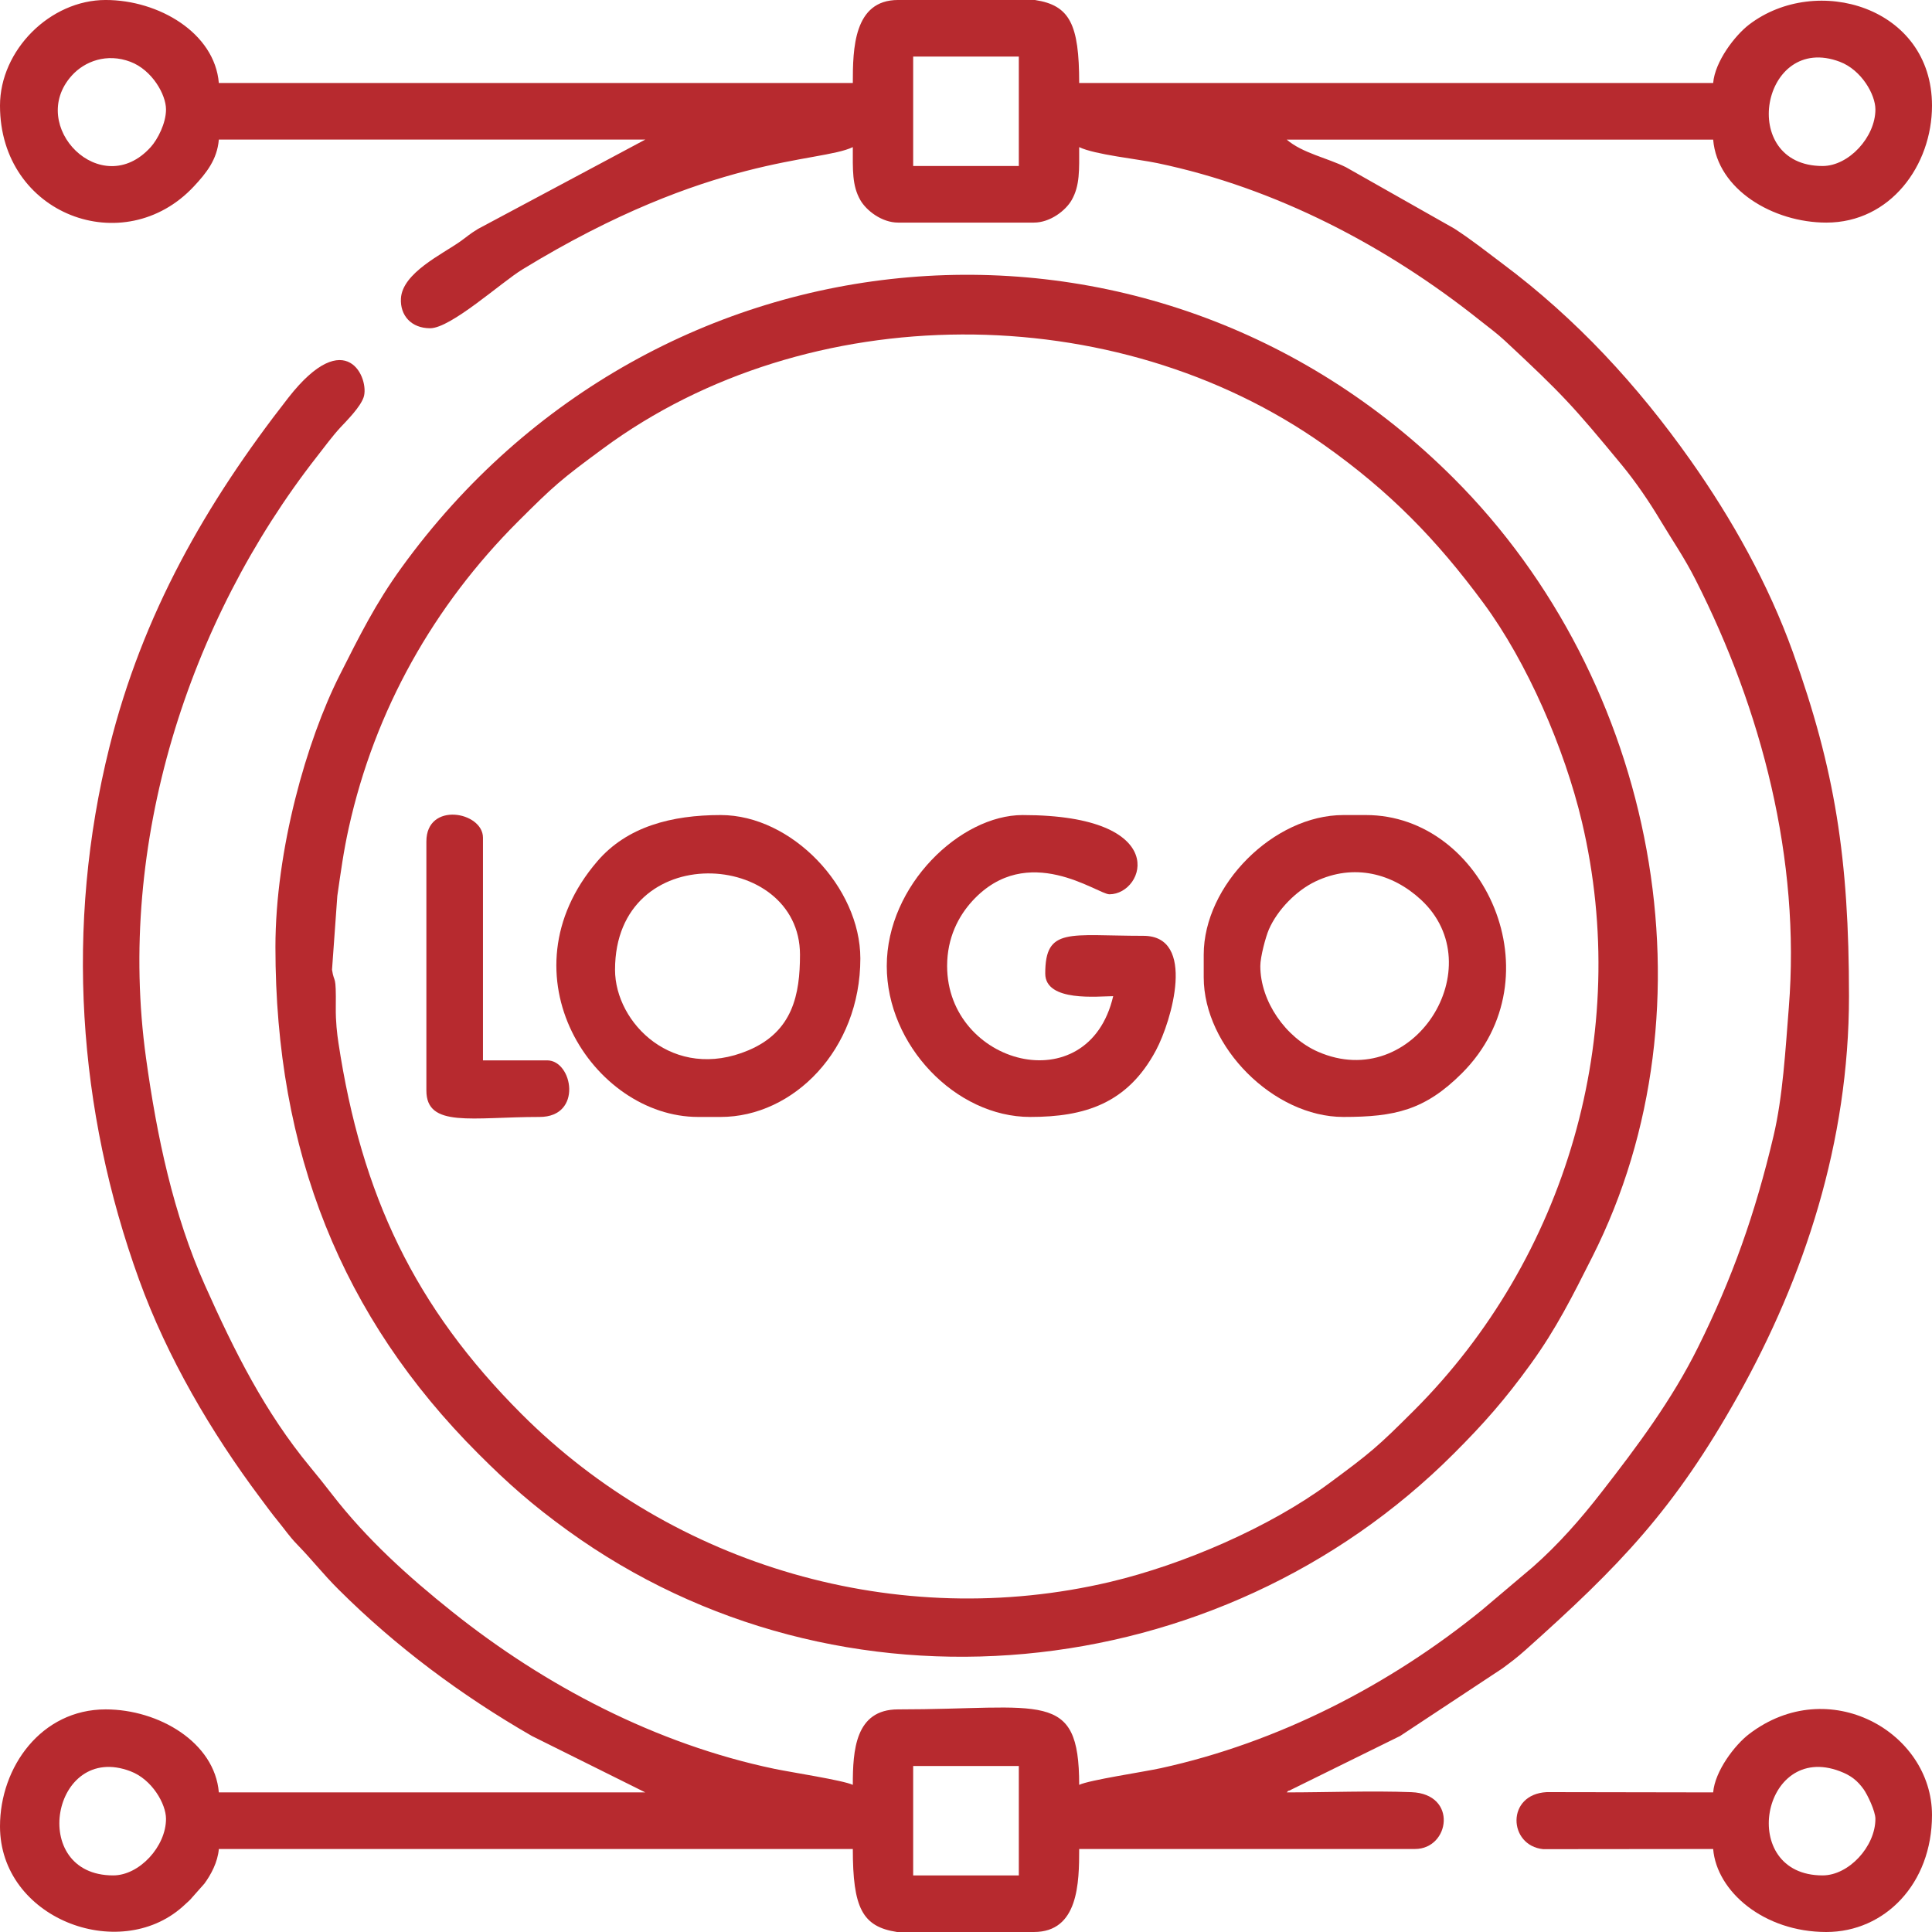 <?xml version="1.0" encoding="UTF-8"?>
<!DOCTYPE svg PUBLIC "-//W3C//DTD SVG 1.1//EN" "http://www.w3.org/Graphics/SVG/1.1/DTD/svg11.dtd">
<!-- Creator: CorelDRAW 2019 (64-Bit) -->
<svg xmlns="http://www.w3.org/2000/svg" xml:space="preserve" width="3.387mm" height="3.387mm" version="1.1" style="shape-rendering:geometricPrecision; text-rendering:geometricPrecision; image-rendering:optimizeQuality; fill-rule:evenodd; clip-rule:evenodd"
viewBox="0 0 338.66 338.66"
 xmlns:xlink="http://www.w3.org/1999/xlink">
 <defs>
  <style type="text/css">
   <![CDATA[
    .fil0 {fill:#B72A2F}
   ]]>
  </style>
 </defs>
 <g id="Слой_x0020_1">
  <g id="_1923673846512">
   <path class="fil0" d="M160.07 309.56l18.52 0 0 19.18 -18.52 0 0 -19.18zm-2.65 -309.56l24 0c6.11,0.93 7.75,4.26 7.75,14.55l111.13 0c0.31,-3.74 3.78,-8.31 6.3,-10.24 11.79,-9 32.06,-3.15 32.06,14.21 0,10.42 -7.26,20.5 -18.52,20.5 -9.31,0 -19.11,-5.78 -19.84,-14.55l-74.75 0c2.73,2.36 7.13,3.22 10.38,4.84l19 10.76c3.18,2.07 5.51,3.95 8.42,6.13 13,9.71 23.7,21.34 32.99,34.49 7.27,10.3 13.64,21.69 17.94,33.65 7.39,20.61 9.83,36.13 9.83,60.28 0,25.59 -7.84,49.26 -19.38,69.91 -11.23,20.09 -20.87,30 -37.33,44.7 -1.55,1.38 -2.42,2.02 -4.05,3.23l-17.92 11.84 -19.5 9.61c-0.06,-0.12 -0.26,0.18 -0.38,0.28 7.09,0 14.88,-0.31 21.87,-0.04 8.16,0.32 6.71,9.96 0.62,9.96l-58.87 0c0,5.94 -0.13,14.55 -7.93,14.55l-24 0c-6.11,-0.93 -7.75,-4.26 -7.75,-14.55l-111.13 0c-0.19,2.32 -1.4,4.53 -2.53,6.07l-2.49 2.81c-0.09,0.09 -0.23,0.23 -0.33,0.32 -0.02,0.02 -0.87,0.79 -1.04,0.95 -11.2,9.9 -31.97,1.98 -31.97,-14.12 0,-10.42 7.26,-20.5 18.52,-20.5 9.31,0 19.11,5.78 19.84,14.55l74.75 0 -19.88 -9.89c-12.37,-7.12 -23.81,-15.64 -33.87,-25.66 -2.8,-2.79 -4.52,-5.08 -7.29,-7.93 -1.34,-1.38 -2.07,-2.51 -3.28,-3.99 -1.2,-1.46 -2.1,-2.72 -3.15,-4.12 -8.62,-11.51 -16.32,-24.65 -21.26,-38.28 -10.78,-29.76 -13.01,-62.04 -5.2,-93.36 5.8,-23.31 16.89,-42.71 31.36,-61.24 10.21,-13.06 14.28,-3.25 13.2,-0.08 -0.6,1.74 -2.88,4.02 -4.05,5.27 -1.43,1.54 -2.89,3.54 -4.13,5.12 -22.59,28.88 -35.14,67.95 -29.97,105.38 1.91,13.82 4.79,27.48 10.35,39.92 5.21,11.66 10.49,22.2 18.44,31.83 1.38,1.66 2.59,3.19 3.82,4.78 6.08,7.85 13.32,14.4 21.08,20.59 16.28,13 35.73,23.19 56.47,27.53 2.86,0.6 12.08,2.01 13.74,2.81 0,-5.98 0.4,-13.23 7.93,-13.23 25.31,0 31.75,-3.62 31.75,13.23 1.77,-0.85 11.2,-2.25 14.28,-2.92 20.59,-4.5 40.15,-14.57 56.3,-27.71l8.96 -7.58c4.42,-3.89 8.38,-8.39 12.03,-13.1 6.28,-8.07 12.34,-16.18 16.92,-25.42 5.97,-12.03 10,-23.34 13.23,-37.04 1.63,-6.92 2.08,-15.08 2.67,-22.46 2.09,-26 -4.77,-52.22 -16.34,-75.01 -1.94,-3.84 -4.12,-6.99 -6.15,-10.38 -1.99,-3.33 -4.32,-6.75 -6.79,-9.75 -8.53,-10.32 -10.29,-12.28 -20.53,-21.81 -1.39,-1.29 -2.89,-2.38 -4.37,-3.56 -16.28,-12.97 -35.73,-23.2 -56.48,-27.53 -3.53,-0.74 -10.96,-1.48 -13.73,-2.81 0,4.03 0.14,6.72 -1.31,9.27 -1.05,1.85 -3.78,3.96 -6.62,3.96l-23.82 0c-2.84,0 -5.57,-2.11 -6.62,-3.96 -1.45,-2.55 -1.31,-5.24 -1.31,-9.27 -5.82,2.79 -24.87,1.23 -57.93,21.45 -3.66,2.23 -12.52,10.3 -16.16,10.3 -3.3,0 -5.28,-2.23 -5.12,-5.21 0.24,-4.48 7.22,-7.75 10.41,-10.01 1.34,-0.95 1.47,-1.19 3.1,-2.19l29.32 -15.66 -74.75 0c-0.29,3.5 -2.19,5.87 -4.37,8.2 -12.19,13.07 -33.99,5.05 -33.99,-14.15 0,-9.73 8.79,-18.52 18.52,-18.52 9.31,0 19.11,5.78 19.84,14.55l111.13 0c0,-5.94 0.13,-14.55 7.93,-14.55zm-128.32 318.82c0,4.85 -4.66,9.92 -9.26,9.92 -14.99,0 -10.72,-23.48 3.02,-18.26 3.8,1.43 6.24,5.73 6.24,8.34zm130.97 -308.9l18.52 0 0 19.18 -18.52 0 0 -19.18zm168.67 9.26c0,4.84 -4.66,9.92 -9.26,9.92 -14.98,0 -10.72,-23.48 3.03,-18.27 3.79,1.44 6.23,5.74 6.23,8.35zm-299.64 0c0,2.45 -1.48,5.27 -2.67,6.59 -8.67,9.64 -21.78,-3.72 -13.85,-12.52 2.28,-2.53 6.16,-3.98 10.28,-2.42 3.8,1.44 6.24,5.74 6.24,8.35z"/>
   <path class="fil0" d="M58.2 169.99l0.93 -12.96c0.63,-4.33 1.09,-7.8 2,-11.9 4.59,-20.74 14.95,-38.98 29.65,-53.69 6.38,-6.37 7.55,-7.38 14.95,-12.83 35.84,-26.45 89.65,-26.64 126.44,-0.56 11.5,8.15 19.66,16.54 27.88,27.68 7.65,10.36 14.2,25.49 17.24,38.32 8.79,37.17 -2.75,76.51 -29.41,103.17 -6.39,6.38 -7.54,7.36 -14.95,12.83 -10.36,7.65 -25.49,14.2 -38.32,17.24 -37.21,8.8 -76.51,-2.75 -103.17,-29.41 -18.74,-18.74 -28.07,-38.37 -32.12,-65.11 -0.23,-1.52 -0.49,-3.7 -0.46,-6.16 0.07,-6.19 -0.25,-3.97 -0.66,-6.62zm-9.92 -3.97c0,35.82 11.6,64.85 35.56,88.8 5.26,5.27 9.49,8.99 15.65,13.45 47.76,34.55 114.27,27.62 155.33,-13.45 5.27,-5.26 8.99,-9.49 13.45,-15.65 4.55,-6.28 7.35,-11.93 10.87,-18.9 22.12,-43.83 11.29,-100.83 -24.32,-136.43 -53.31,-53.32 -139.93,-45.86 -184.43,15.65 -4.55,6.28 -7.35,11.93 -10.87,18.9 -5.74,11.38 -11.24,30.53 -11.24,47.63z"/>
   <path class="fil0" d="M220.92 169.33c0,-1.58 0.93,-5.09 1.51,-6.43 1.51,-3.43 4.78,-6.78 8.15,-8.39 6.77,-3.22 13.54,-1.39 18.5,3.2 12.63,11.68 -1.26,33.99 -18.05,26.65 -5.64,-2.47 -10.11,-8.81 -10.11,-15.03zm-9.92 -1.98l0 3.96c0,12.21 12.27,24.48 24.48,24.48 9,0 14.28,-1.17 20.78,-7.66 16.84,-16.85 3.91,-45.26 -16.81,-45.26l-3.97 0c-12.21,0 -24.48,12.27 -24.48,24.48z"/>
   <path class="fil0" d="M107.81 169.99c0,-23.07 32.42,-21.08 32.42,-2.64 0,6.96 -1.25,13.47 -9.04,16.76 -13.1,5.53 -23.38,-4.75 -23.38,-14.12zm14.56 25.8l3.96 0c12.72,0 24.48,-11.76 24.48,-27.78 0,-12.47 -12.01,-25.14 -24.48,-25.14 -8.6,0 -16.42,2.02 -21.64,8.12 -17.02,19.86 -0.73,44.8 17.68,44.8z"/>
   <path class="fil0" d="M155.44 169.33c0,13.89 12.08,26.46 25.14,26.46 9.55,0 17.06,-2.33 22.05,-11.68 2.72,-5.09 7.15,-20.07 -2.21,-20.07 -13.01,0 -17.2,-1.58 -17.2,6.61 0,5.05 9.36,3.97 11.91,3.97 -4.37,18.75 -29.11,12 -29.11,-5.29 0,-4.94 1.98,-8.74 4.45,-11.43 9.68,-10.5 21.93,-1.14 24,-1.14 6.24,0 11.11,-13.89 -15.22,-13.89 -10.87,0 -23.81,12.26 -23.81,26.46z"/>
   <path class="fil0" d="M328.74 318.82c0,4.85 -4.66,9.92 -9.26,9.92 -14.98,0 -10.72,-23.48 3.03,-18.26 1.97,0.74 3.08,1.66 4.15,3.14 0.68,0.94 2.08,3.87 2.08,5.2zm-28.44 -4.63l-29.16 -0.05c-7.18,0.36 -6.77,9.38 -0.63,10l29.79 -0.03c0.62,7.44 8.87,14.55 19.84,14.55 10.22,0 18.52,-8.43 18.52,-20.5 0,-14.55 -18.1,-24.86 -32.06,-14.2 -2.52,1.92 -5.99,6.49 -6.3,10.23z"/>
   <path class="fil0" d="M74.74 147.5l0 43.66c0,6.59 7.99,4.63 19.84,4.63 7.61,0 5.81,-9.92 1.33,-9.92l-11.25 0 0 -39.03c0,-4.58 -9.92,-6.39 -9.92,0.66z"/>
  </g>
 </g>
</svg>
